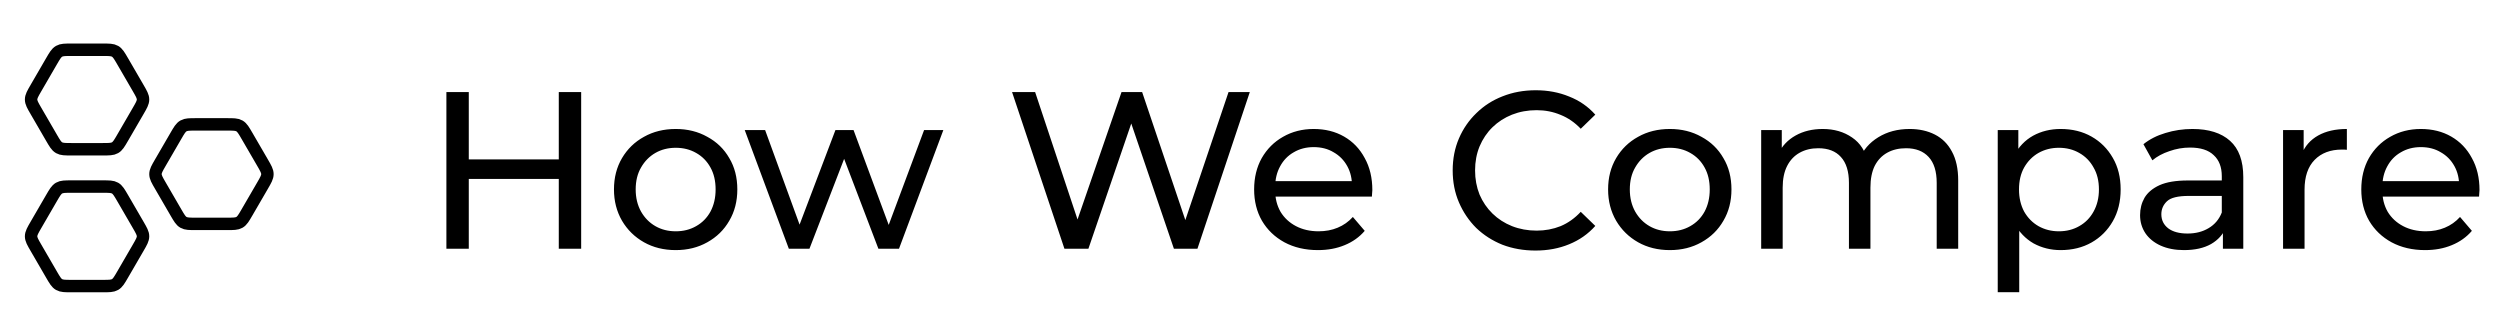 <svg xmlns="http://www.w3.org/2000/svg" width="201" height="27" viewBox="0 0 201 27" fill="none"><path d="M11.107 7.076C11.369 7.527 11.5 7.752 11.5 8C11.5 8.248 11.369 8.473 11.107 8.924L9.858 11.076C9.596 11.527 9.466 11.752 9.25 11.876C9.034 12 8.773 12 8.249 12H5.751C5.227 12 4.966 12 4.75 11.876C4.534 11.752 4.404 11.527 4.142 11.076L2.893 8.924C2.631 8.473 2.5 8.248 2.5 8C2.5 7.752 2.631 7.527 2.893 7.076L4.142 4.924C4.404 4.473 4.534 4.248 4.75 4.124C4.966 4 5.227 4 5.751 4H8.249C8.773 4 9.034 4 9.25 4.124C9.466 4.248 9.596 4.473 9.858 4.924L11.107 7.076Z" stroke="black" stroke-linecap="round" stroke-linejoin="round"></path><path d="M21.108 13.076C21.369 13.527 21.5 13.752 21.5 14C21.5 14.248 21.369 14.473 21.108 14.924L19.858 17.076C19.596 17.527 19.465 17.753 19.25 17.876C19.035 18 18.773 18 18.249 18H15.751C15.227 18 14.966 18 14.75 17.876C14.534 17.753 14.404 17.527 14.142 17.076L12.893 14.924C12.631 14.473 12.5 14.248 12.5 14C12.5 13.752 12.631 13.527 12.893 13.076L14.142 10.924C14.404 10.473 14.534 10.248 14.75 10.124C14.966 10 15.227 10 15.751 10H18.249C18.773 10 19.035 10 19.25 10.124C19.465 10.248 19.596 10.473 19.858 10.924L21.108 13.076Z" stroke="black" stroke-linecap="round" stroke-linejoin="round"></path><path d="M11.107 18.076C11.369 18.527 11.5 18.753 11.5 19C11.5 19.247 11.369 19.473 11.107 19.924L9.858 22.076C9.596 22.527 9.466 22.753 9.25 22.876C9.034 23 8.773 23 8.249 23H5.751C5.227 23 4.966 23 4.75 22.876C4.534 22.753 4.404 22.527 4.142 22.076L2.893 19.924C2.631 19.473 2.5 19.247 2.5 19C2.5 18.753 2.631 18.527 2.893 18.076L4.142 15.924C4.404 15.473 4.534 15.248 4.75 15.124C4.966 15 5.227 15 5.751 15H8.249C8.773 15 9.034 15 9.25 15.124C9.466 15.248 9.596 15.473 9.858 15.924L11.107 18.076Z" stroke="black" stroke-linecap="round" stroke-linejoin="round"></path><path d="M44.926 7.4H46.726V20H44.926V7.4ZM37.69 20H35.89V7.4H37.69V20ZM45.088 14.384H37.51V12.818H45.088V14.384ZM54.331 20.108C53.371 20.108 52.519 19.898 51.775 19.478C51.031 19.058 50.443 18.482 50.011 17.75C49.579 17.006 49.363 16.166 49.363 15.23C49.363 14.282 49.579 13.442 50.011 12.71C50.443 11.978 51.031 11.408 51.775 11C52.519 10.58 53.371 10.37 54.331 10.37C55.279 10.37 56.125 10.58 56.869 11C57.625 11.408 58.213 11.978 58.633 12.71C59.065 13.43 59.281 14.27 59.281 15.23C59.281 16.178 59.065 17.018 58.633 17.75C58.213 18.482 57.625 19.058 56.869 19.478C56.125 19.898 55.279 20.108 54.331 20.108ZM54.331 18.596C54.943 18.596 55.489 18.458 55.969 18.182C56.461 17.906 56.845 17.516 57.121 17.012C57.397 16.496 57.535 15.902 57.535 15.23C57.535 14.546 57.397 13.958 57.121 13.466C56.845 12.962 56.461 12.572 55.969 12.296C55.489 12.02 54.943 11.882 54.331 11.882C53.719 11.882 53.173 12.02 52.693 12.296C52.213 12.572 51.829 12.962 51.541 13.466C51.253 13.958 51.109 14.546 51.109 15.23C51.109 15.902 51.253 16.496 51.541 17.012C51.829 17.516 52.213 17.906 52.693 18.182C53.173 18.458 53.719 18.596 54.331 18.596ZM63.423 20L59.877 10.46H61.516L64.665 19.1H63.892L67.168 10.46H68.626L71.829 19.1H71.073L74.296 10.46H75.844L72.279 20H70.624L67.618 12.116H68.121L65.079 20H63.423ZM85.581 20L81.369 7.4H83.223L87.093 19.028H86.157L90.171 7.4H91.827L95.751 19.028H94.851L98.775 7.4H100.485L96.273 20H94.383L90.711 9.218H91.197L87.507 20H85.581ZM105.962 20.108C104.942 20.108 104.042 19.898 103.262 19.478C102.494 19.058 101.894 18.482 101.462 17.75C101.042 17.018 100.832 16.178 100.832 15.23C100.832 14.282 101.036 13.442 101.444 12.71C101.864 11.978 102.434 11.408 103.154 11C103.886 10.58 104.708 10.37 105.62 10.37C106.544 10.37 107.36 10.574 108.068 10.982C108.776 11.39 109.328 11.966 109.724 12.71C110.132 13.442 110.336 14.3 110.336 15.284C110.336 15.356 110.33 15.44 110.318 15.536C110.318 15.632 110.312 15.722 110.3 15.806H102.182V14.564H109.4L108.698 14.996C108.71 14.384 108.584 13.838 108.32 13.358C108.056 12.878 107.69 12.506 107.222 12.242C106.766 11.966 106.232 11.828 105.62 11.828C105.02 11.828 104.486 11.966 104.018 12.242C103.55 12.506 103.184 12.884 102.92 13.376C102.656 13.856 102.524 14.408 102.524 15.032V15.32C102.524 15.956 102.668 16.526 102.956 17.03C103.256 17.522 103.67 17.906 104.198 18.182C104.726 18.458 105.332 18.596 106.016 18.596C106.58 18.596 107.09 18.5 107.546 18.308C108.014 18.116 108.422 17.828 108.77 17.444L109.724 18.56C109.292 19.064 108.752 19.448 108.104 19.712C107.468 19.976 106.754 20.108 105.962 20.108ZM123.456 20.144C122.496 20.144 121.608 19.988 120.792 19.676C119.988 19.352 119.286 18.902 118.686 18.326C118.098 17.738 117.636 17.054 117.3 16.274C116.964 15.494 116.796 14.636 116.796 13.7C116.796 12.764 116.964 11.906 117.3 11.126C117.636 10.346 118.104 9.668 118.704 9.092C119.304 8.504 120.006 8.054 120.81 7.742C121.626 7.418 122.514 7.256 123.474 7.256C124.446 7.256 125.34 7.424 126.156 7.76C126.984 8.084 127.686 8.57 128.262 9.218L127.092 10.352C126.612 9.848 126.072 9.476 125.472 9.236C124.872 8.984 124.23 8.858 123.546 8.858C122.838 8.858 122.178 8.978 121.566 9.218C120.966 9.458 120.444 9.794 120 10.226C119.556 10.658 119.208 11.174 118.956 11.774C118.716 12.362 118.596 13.004 118.596 13.7C118.596 14.396 118.716 15.044 118.956 15.644C119.208 16.232 119.556 16.742 120 17.174C120.444 17.606 120.966 17.942 121.566 18.182C122.178 18.422 122.838 18.542 123.546 18.542C124.23 18.542 124.872 18.422 125.472 18.182C126.072 17.93 126.612 17.546 127.092 17.03L128.262 18.164C127.686 18.812 126.984 19.304 126.156 19.64C125.34 19.976 124.44 20.144 123.456 20.144ZM134.259 20.108C133.299 20.108 132.447 19.898 131.703 19.478C130.959 19.058 130.371 18.482 129.939 17.75C129.507 17.006 129.291 16.166 129.291 15.23C129.291 14.282 129.507 13.442 129.939 12.71C130.371 11.978 130.959 11.408 131.703 11C132.447 10.58 133.299 10.37 134.259 10.37C135.207 10.37 136.053 10.58 136.797 11C137.553 11.408 138.141 11.978 138.561 12.71C138.993 13.43 139.209 14.27 139.209 15.23C139.209 16.178 138.993 17.018 138.561 17.75C138.141 18.482 137.553 19.058 136.797 19.478C136.053 19.898 135.207 20.108 134.259 20.108ZM134.259 18.596C134.871 18.596 135.417 18.458 135.897 18.182C136.389 17.906 136.773 17.516 137.049 17.012C137.325 16.496 137.463 15.902 137.463 15.23C137.463 14.546 137.325 13.958 137.049 13.466C136.773 12.962 136.389 12.572 135.897 12.296C135.417 12.02 134.871 11.882 134.259 11.882C133.647 11.882 133.101 12.02 132.621 12.296C132.141 12.572 131.757 12.962 131.469 13.466C131.181 13.958 131.037 14.546 131.037 15.23C131.037 15.902 131.181 16.496 131.469 17.012C131.757 17.516 132.141 17.906 132.621 18.182C133.101 18.458 133.647 18.596 134.259 18.596ZM153.533 10.37C154.301 10.37 154.979 10.52 155.567 10.82C156.155 11.12 156.611 11.576 156.935 12.188C157.271 12.8 157.439 13.574 157.439 14.51V20H155.711V14.708C155.711 13.784 155.495 13.088 155.063 12.62C154.631 12.152 154.025 11.918 153.245 11.918C152.669 11.918 152.165 12.038 151.733 12.278C151.301 12.518 150.965 12.872 150.725 13.34C150.497 13.808 150.383 14.39 150.383 15.086V20H148.655V14.708C148.655 13.784 148.439 13.088 148.007 12.62C147.587 12.152 146.981 11.918 146.189 11.918C145.625 11.918 145.127 12.038 144.695 12.278C144.263 12.518 143.927 12.872 143.687 13.34C143.447 13.808 143.327 14.39 143.327 15.086V20H141.599V10.46H143.255V12.998L142.985 12.35C143.285 11.726 143.747 11.24 144.371 10.892C144.995 10.544 145.721 10.37 146.549 10.37C147.461 10.37 148.247 10.598 148.907 11.054C149.567 11.498 149.999 12.176 150.203 13.088L149.501 12.8C149.789 12.068 150.293 11.48 151.013 11.036C151.733 10.592 152.573 10.37 153.533 10.37ZM165.676 20.108C164.884 20.108 164.158 19.928 163.498 19.568C162.85 19.196 162.328 18.65 161.932 17.93C161.548 17.21 161.356 16.31 161.356 15.23C161.356 14.15 161.542 13.25 161.914 12.53C162.298 11.81 162.814 11.27 163.462 10.91C164.122 10.55 164.86 10.37 165.676 10.37C166.612 10.37 167.44 10.574 168.16 10.982C168.88 11.39 169.45 11.96 169.87 12.692C170.29 13.412 170.5 14.258 170.5 15.23C170.5 16.202 170.29 17.054 169.87 17.786C169.45 18.518 168.88 19.088 168.16 19.496C167.44 19.904 166.612 20.108 165.676 20.108ZM160.618 23.492V10.46H162.274V13.034L162.166 15.248L162.346 17.462V23.492H160.618ZM165.532 18.596C166.144 18.596 166.69 18.458 167.17 18.182C167.662 17.906 168.046 17.516 168.322 17.012C168.61 16.496 168.754 15.902 168.754 15.23C168.754 14.546 168.61 13.958 168.322 13.466C168.046 12.962 167.662 12.572 167.17 12.296C166.69 12.02 166.144 11.882 165.532 11.882C164.932 11.882 164.386 12.02 163.894 12.296C163.414 12.572 163.03 12.962 162.742 13.466C162.466 13.958 162.328 14.546 162.328 15.23C162.328 15.902 162.466 16.496 162.742 17.012C163.03 17.516 163.414 17.906 163.894 18.182C164.386 18.458 164.932 18.596 165.532 18.596ZM178.722 20V17.984L178.632 17.606V14.168C178.632 13.436 178.416 12.872 177.984 12.476C177.564 12.068 176.928 11.864 176.076 11.864C175.512 11.864 174.96 11.96 174.42 12.152C173.88 12.332 173.424 12.578 173.052 12.89L172.332 11.594C172.824 11.198 173.412 10.898 174.096 10.694C174.792 10.478 175.518 10.37 176.274 10.37C177.582 10.37 178.59 10.688 179.298 11.324C180.006 11.96 180.36 12.932 180.36 14.24V20H178.722ZM175.59 20.108C174.882 20.108 174.258 19.988 173.718 19.748C173.19 19.508 172.782 19.178 172.494 18.758C172.206 18.326 172.062 17.84 172.062 17.3C172.062 16.784 172.182 16.316 172.422 15.896C172.674 15.476 173.076 15.14 173.628 14.888C174.192 14.636 174.948 14.51 175.896 14.51H178.92V15.752H175.968C175.104 15.752 174.522 15.896 174.222 16.184C173.922 16.472 173.772 16.82 173.772 17.228C173.772 17.696 173.958 18.074 174.33 18.362C174.702 18.638 175.218 18.776 175.878 18.776C176.526 18.776 177.09 18.632 177.57 18.344C178.062 18.056 178.416 17.636 178.632 17.084L178.974 18.272C178.746 18.836 178.344 19.286 177.768 19.622C177.192 19.946 176.466 20.108 175.59 20.108ZM183.558 20V10.46H185.214V13.052L185.052 12.404C185.316 11.744 185.76 11.24 186.384 10.892C187.008 10.544 187.776 10.37 188.688 10.37V12.044C188.616 12.032 188.544 12.026 188.472 12.026C188.412 12.026 188.352 12.026 188.292 12.026C187.368 12.026 186.636 12.302 186.096 12.854C185.556 13.406 185.286 14.204 185.286 15.248V20H183.558ZM194.978 20.108C193.958 20.108 193.058 19.898 192.278 19.478C191.51 19.058 190.91 18.482 190.478 17.75C190.058 17.018 189.848 16.178 189.848 15.23C189.848 14.282 190.052 13.442 190.46 12.71C190.88 11.978 191.45 11.408 192.17 11C192.902 10.58 193.724 10.37 194.636 10.37C195.56 10.37 196.376 10.574 197.084 10.982C197.792 11.39 198.344 11.966 198.74 12.71C199.148 13.442 199.352 14.3 199.352 15.284C199.352 15.356 199.346 15.44 199.334 15.536C199.334 15.632 199.328 15.722 199.316 15.806H191.198V14.564H198.416L197.714 14.996C197.726 14.384 197.6 13.838 197.336 13.358C197.072 12.878 196.706 12.506 196.238 12.242C195.782 11.966 195.248 11.828 194.636 11.828C194.036 11.828 193.502 11.966 193.034 12.242C192.566 12.506 192.2 12.884 191.936 13.376C191.672 13.856 191.54 14.408 191.54 15.032V15.32C191.54 15.956 191.684 16.526 191.972 17.03C192.272 17.522 192.686 17.906 193.214 18.182C193.742 18.458 194.348 18.596 195.032 18.596C195.596 18.596 196.106 18.5 196.562 18.308C197.03 18.116 197.438 17.828 197.786 17.444L198.74 18.56C198.308 19.064 197.768 19.448 197.12 19.712C196.484 19.976 195.77 20.108 194.978 20.108Z" fill="black"></path></svg>